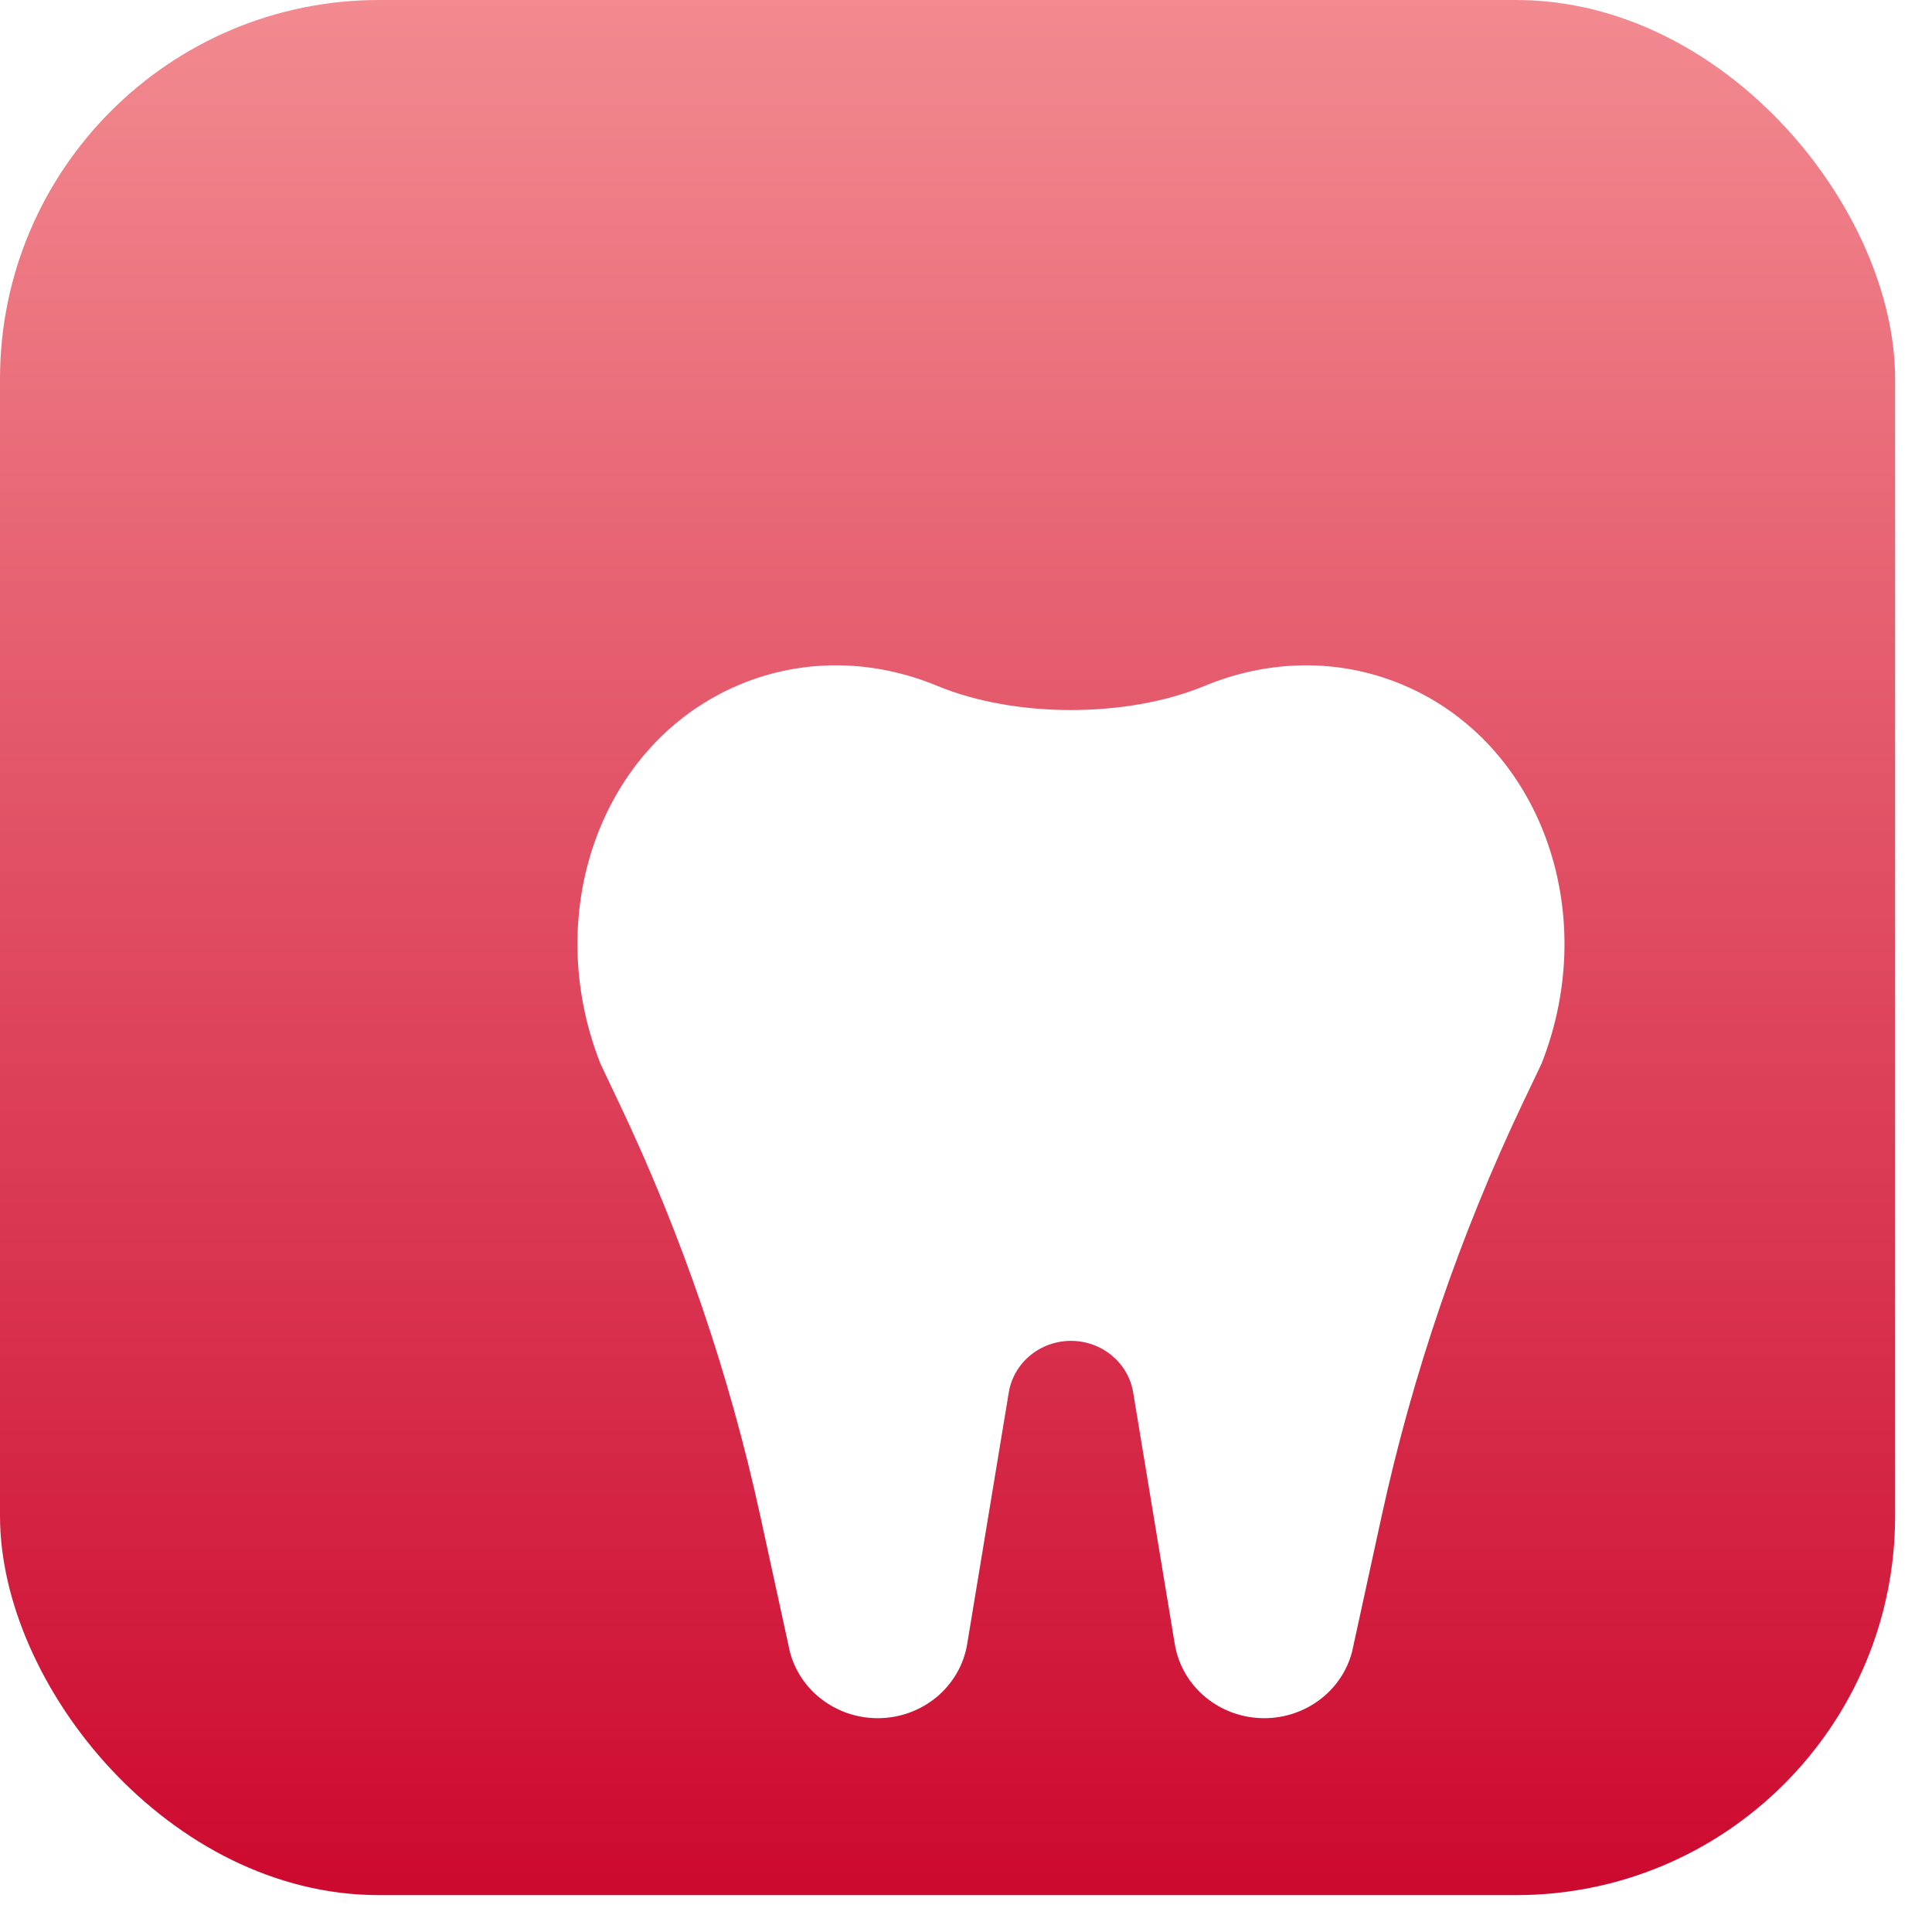 <?xml version="1.0" encoding="UTF-8"?> <svg xmlns="http://www.w3.org/2000/svg" width="33" height="33" viewBox="0 0 33 33" fill="none"><g filter="url(#filter0_ii_1829_12379)"><rect width="32.37" height="32.37" rx="6.474" fill="url(#paint0_linear_1829_12379)"></rect><g filter="url(#filter1_ddii_1829_12379)"><path fill-rule="evenodd" clip-rule="evenodd" d="M18.572 7.548C17.248 8.096 15.338 8.096 14.014 7.548C12.939 7.102 11.736 7.061 10.626 7.528C8.283 8.513 7.233 11.393 8.252 13.99C8.253 13.991 8.253 13.992 8.252 13.992L8.57 14.661C9.646 16.923 10.457 19.294 10.987 21.729L11.492 24.046C11.667 24.712 12.284 25.179 12.992 25.179C13.752 25.179 14.399 24.643 14.52 23.914L15.231 19.613C15.315 19.107 15.765 18.734 16.293 18.734C16.821 18.734 17.271 19.107 17.355 19.613L18.066 23.914C18.187 24.643 18.834 25.179 19.594 25.179C20.302 25.179 20.919 24.712 21.094 24.046L21.599 21.729C22.129 19.294 22.94 16.923 24.015 14.661L24.334 13.992C24.333 13.992 24.333 13.991 24.334 13.99C25.353 11.393 24.302 8.513 21.96 7.528C20.85 7.061 19.647 7.102 18.572 7.548Z" fill="white"></path></g></g><defs><filter id="filter0_ii_1829_12379" x="-0.293" y="-0.293" width="32.957" height="32.957" filterUnits="userSpaceOnUse" color-interpolation-filters="sRGB"><feFlood flood-opacity="0" result="BackgroundImageFix"></feFlood><feBlend mode="normal" in="SourceGraphic" in2="BackgroundImageFix" result="shape"></feBlend><feColorMatrix in="SourceAlpha" type="matrix" values="0 0 0 0 0 0 0 0 0 0 0 0 0 0 0 0 0 0 127 0" result="hardAlpha"></feColorMatrix><feOffset dx="0.293" dy="0.293"></feOffset><feGaussianBlur stdDeviation="0.146"></feGaussianBlur><feComposite in2="hardAlpha" operator="arithmetic" k2="-1" k3="1"></feComposite><feColorMatrix type="matrix" values="0 0 0 0 1 0 0 0 0 1 0 0 0 0 1 0 0 0 0.2 0"></feColorMatrix><feBlend mode="normal" in2="shape" result="effect1_innerShadow_1829_12379"></feBlend><feColorMatrix in="SourceAlpha" type="matrix" values="0 0 0 0 0 0 0 0 0 0 0 0 0 0 0 0 0 0 127 0" result="hardAlpha"></feColorMatrix><feOffset dx="-0.293" dy="-0.293"></feOffset><feGaussianBlur stdDeviation="0.146"></feGaussianBlur><feComposite in2="hardAlpha" operator="arithmetic" k2="-1" k3="1"></feComposite><feColorMatrix type="matrix" values="0 0 0 0 0 0 0 0 0 0 0 0 0 0 0 0 0 0 0.05 0"></feColorMatrix><feBlend mode="normal" in2="effect1_innerShadow_1829_12379" result="effect2_innerShadow_1829_12379"></feBlend></filter><filter id="filter1_ddii_1829_12379" x="4.13" y="5.498" width="25.593" height="26.681" filterUnits="userSpaceOnUse" color-interpolation-filters="sRGB"><feFlood flood-opacity="0" result="BackgroundImageFix"></feFlood><feColorMatrix in="SourceAlpha" type="matrix" values="0 0 0 0 0 0 0 0 0 0 0 0 0 0 0 0 0 0 127 0" result="hardAlpha"></feColorMatrix><feOffset dy="2.036"></feOffset><feGaussianBlur stdDeviation="1.867"></feGaussianBlur><feColorMatrix type="matrix" values="0 0 0 0 0.89 0 0 0 0 0.024 0 0 0 0 0.075 0 0 0 0.35 0"></feColorMatrix><feBlend mode="normal" in2="BackgroundImageFix" result="effect1_dropShadow_1829_12379"></feBlend><feColorMatrix in="SourceAlpha" type="matrix" values="0 0 0 0 0 0 0 0 0 0 0 0 0 0 0 0 0 0 127 0" result="hardAlpha"></feColorMatrix><feOffset dx="2" dy="4"></feOffset><feGaussianBlur stdDeviation="1.5"></feGaussianBlur><feComposite in2="hardAlpha" operator="out"></feComposite><feColorMatrix type="matrix" values="0 0 0 0 0 0 0 0 0 0 0 0 0 0 0 0 0 0 0.2 0"></feColorMatrix><feBlend mode="normal" in2="effect1_dropShadow_1829_12379" result="effect2_dropShadow_1829_12379"></feBlend><feBlend mode="normal" in="SourceGraphic" in2="effect2_dropShadow_1829_12379" result="shape"></feBlend><feColorMatrix in="SourceAlpha" type="matrix" values="0 0 0 0 0 0 0 0 0 0 0 0 0 0 0 0 0 0 127 0" result="hardAlpha"></feColorMatrix><feOffset dy="-1.358"></feOffset><feGaussianBlur stdDeviation="0.849"></feGaussianBlur><feComposite in2="hardAlpha" operator="arithmetic" k2="-1" k3="1"></feComposite><feColorMatrix type="matrix" values="0 0 0 0 0.89 0 0 0 0 0.024 0 0 0 0 0.075 0 0 0 0.35 0"></feColorMatrix><feBlend mode="normal" in2="shape" result="effect3_innerShadow_1829_12379"></feBlend><feColorMatrix in="SourceAlpha" type="matrix" values="0 0 0 0 0 0 0 0 0 0 0 0 0 0 0 0 0 0 127 0" result="hardAlpha"></feColorMatrix><feOffset dy="-0.509"></feOffset><feGaussianBlur stdDeviation="0.339"></feGaussianBlur><feComposite in2="hardAlpha" operator="arithmetic" k2="-1" k3="1"></feComposite><feColorMatrix type="matrix" values="0 0 0 0 1 0 0 0 0 1 0 0 0 0 1 0 0 0 0.25 0"></feColorMatrix><feBlend mode="normal" in2="effect3_innerShadow_1829_12379" result="effect4_innerShadow_1829_12379"></feBlend></filter><linearGradient id="paint0_linear_1829_12379" x1="16.185" y1="0" x2="16.185" y2="32.37" gradientUnits="userSpaceOnUse"><stop stop-color="#F28A90"></stop><stop offset="1" stop-color="#CC092F"></stop></linearGradient></defs></svg> 